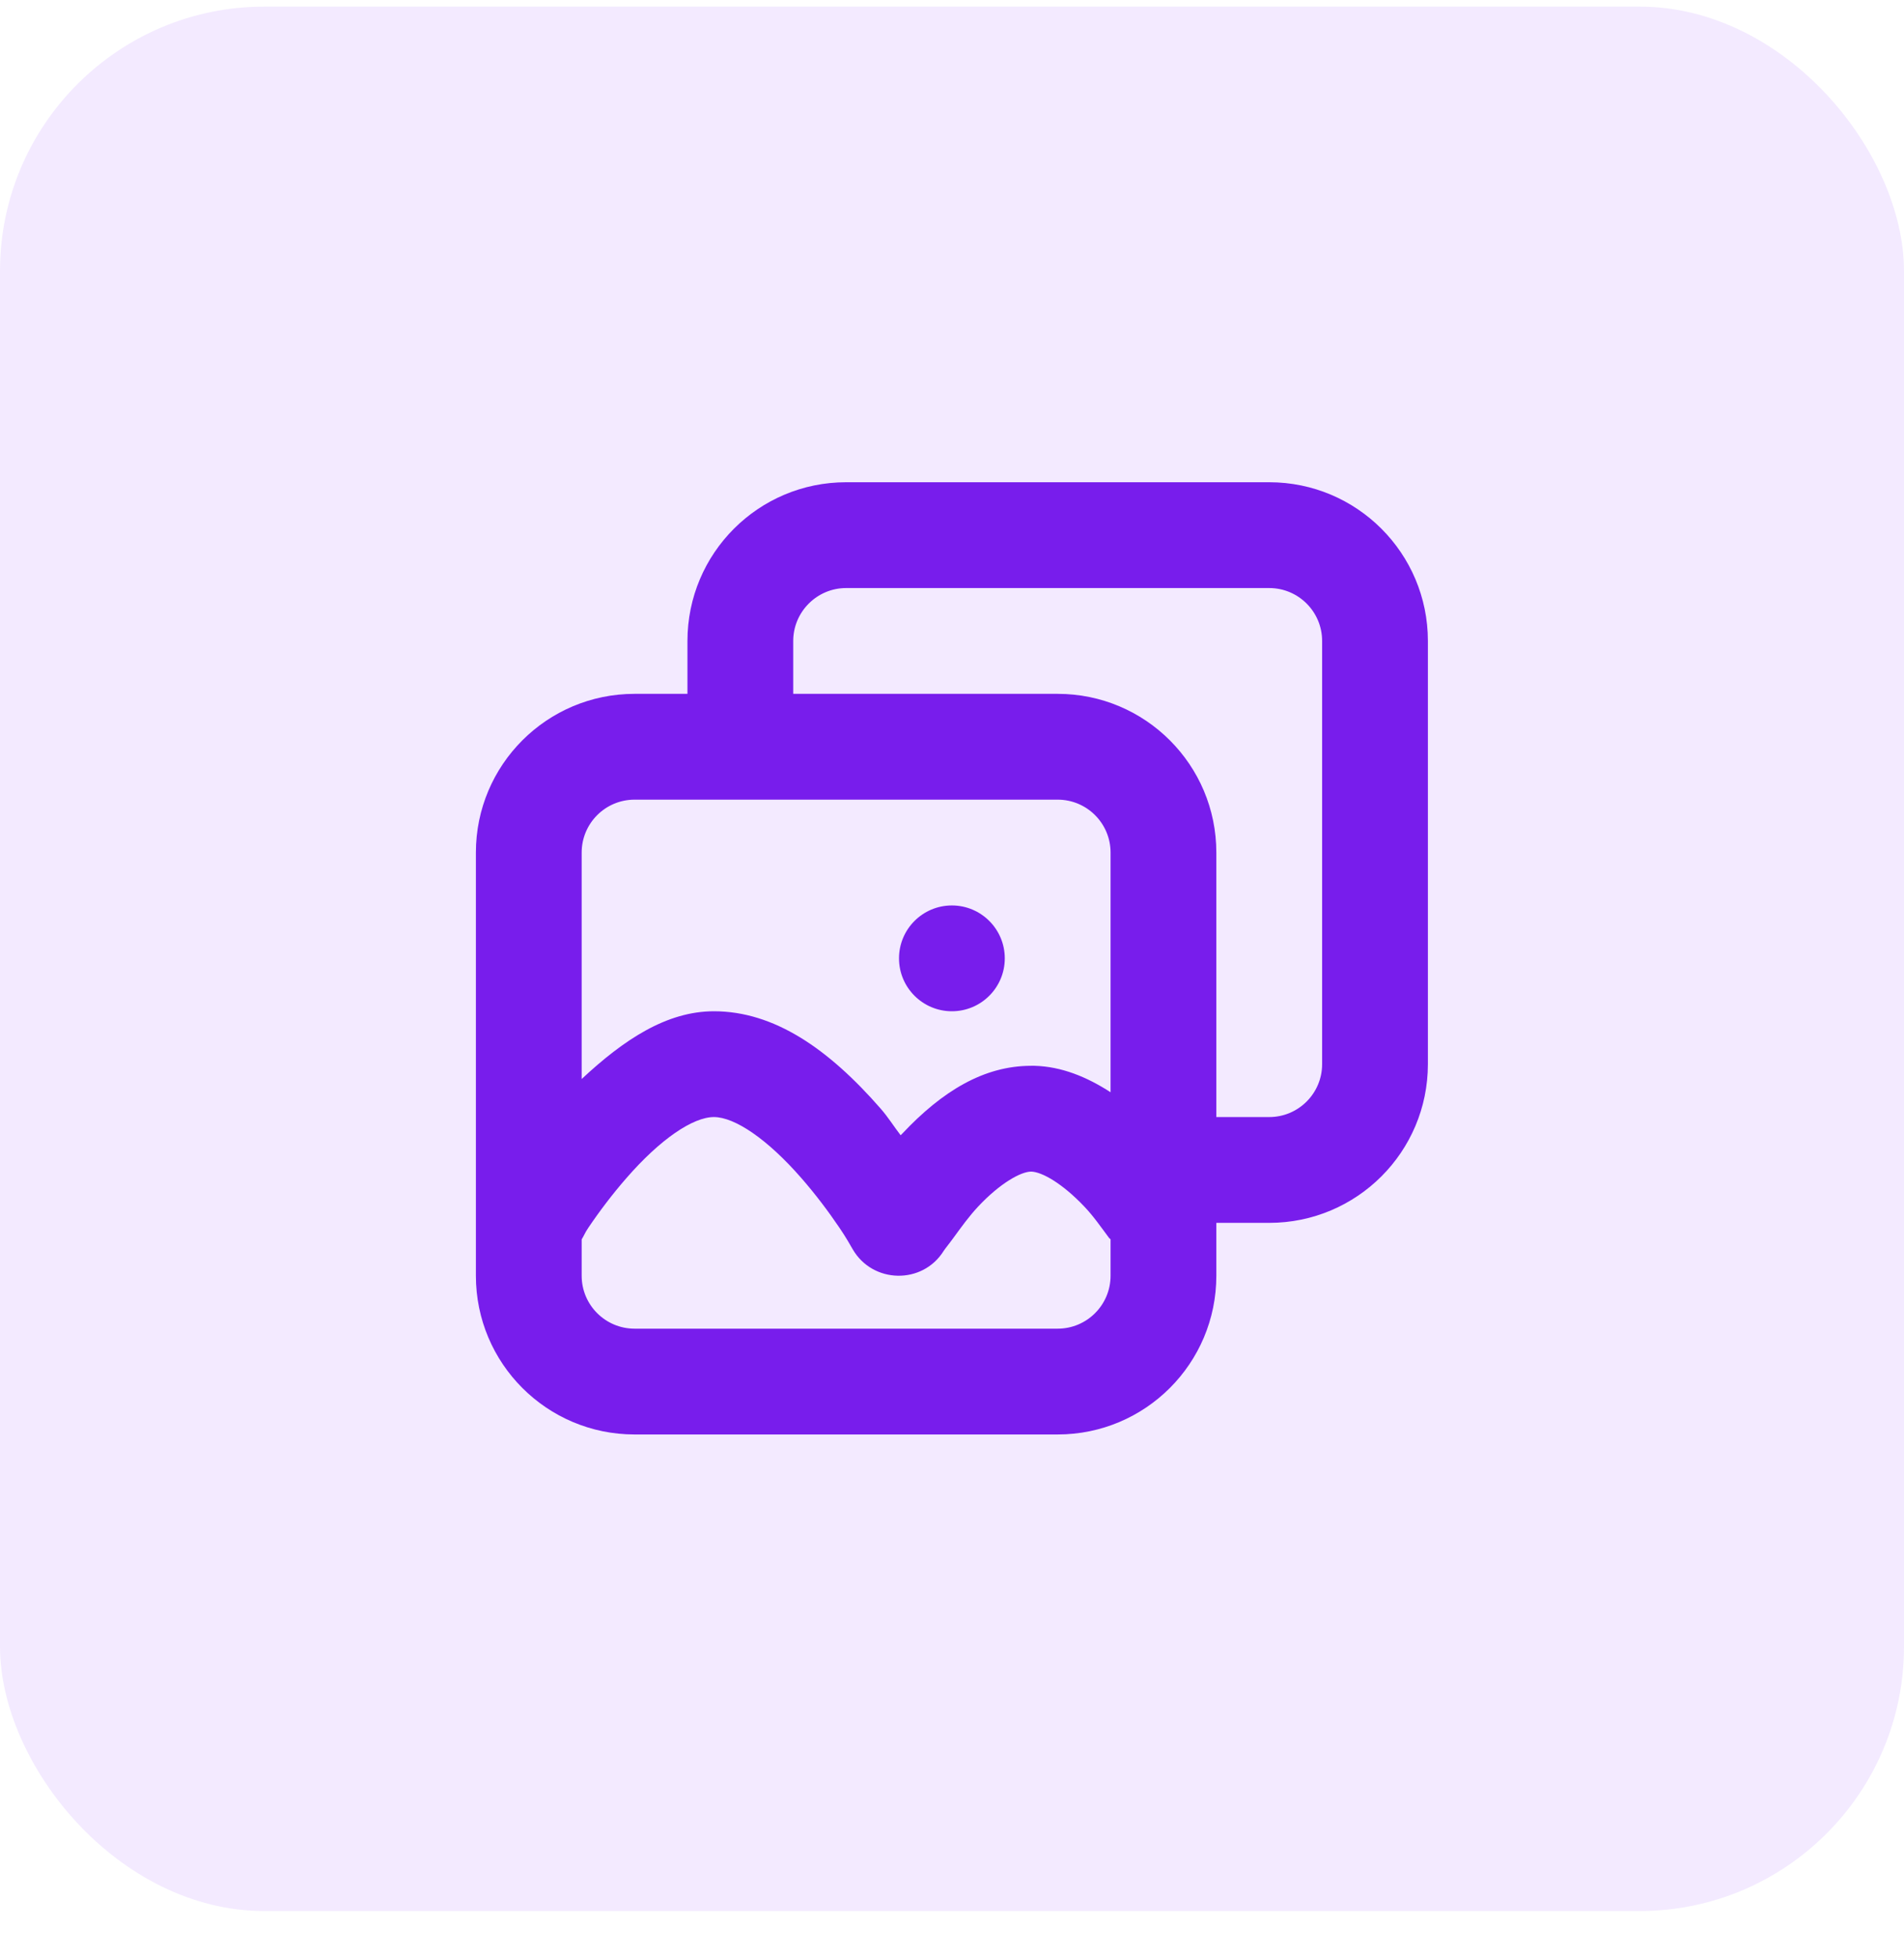 <svg xmlns="http://www.w3.org/2000/svg" width="36" height="37" viewBox="0 0 36 37" fill="none"><rect y="0.125" width="36" height="36" rx="5" fill="#9441FF" fill-opacity="0.11"></rect><path d="M15.998 9.116C14.341 9.116 12.998 10.459 12.998 12.116V13.116H11.998C10.341 13.116 8.998 14.459 8.998 16.116V23.116V24.116C8.998 25.773 10.341 27.116 11.998 27.116H19.998C21.655 27.116 22.998 25.773 22.998 24.116V23.116H23.998C25.655 23.116 26.998 21.773 26.998 20.116V12.116C26.998 10.459 25.655 9.116 23.998 9.116H15.998ZM15.998 11.116H23.998C24.55 11.116 24.998 11.564 24.998 12.116V20.116C24.998 20.668 24.55 21.116 23.998 21.116H22.998V16.116C22.998 14.459 21.655 13.116 19.998 13.116H14.998V12.116C14.998 11.567 15.446 11.116 15.998 11.116ZM11.998 15.116H13.998H19.998C20.55 15.116 20.998 15.564 20.998 16.116V20.647C20.547 20.355 20.069 20.161 19.561 20.147C19.53 20.147 19.528 20.147 19.498 20.147C18.602 20.147 17.816 20.626 17.061 21.428C17.049 21.441 17.041 21.447 17.029 21.46C16.901 21.294 16.793 21.119 16.654 20.96C15.66 19.82 14.635 19.117 13.498 19.116C12.602 19.117 11.794 19.654 10.998 20.397V16.116C10.998 15.564 11.446 15.116 11.998 15.116ZM17.998 17.116C17.446 17.116 16.998 17.564 16.998 18.116C16.998 18.668 17.446 19.116 17.998 19.116C18.55 19.116 18.998 18.668 18.998 18.116C18.998 17.564 18.55 17.116 17.998 17.116ZM13.498 21.116C13.892 21.116 14.509 21.532 15.154 22.272C15.412 22.568 15.655 22.888 15.873 23.21C16.003 23.401 16.079 23.541 16.123 23.616C16.501 24.267 17.443 24.286 17.842 23.647C17.868 23.605 17.943 23.516 18.029 23.397C18.176 23.196 18.325 22.988 18.498 22.804C18.908 22.368 19.301 22.147 19.498 22.147C19.703 22.153 20.087 22.372 20.498 22.804C20.674 22.988 20.817 23.196 20.967 23.397C20.979 23.414 20.987 23.413 20.998 23.428V24.116C20.998 24.668 20.55 25.116 19.998 25.116H11.998C11.446 25.116 10.998 24.668 10.998 24.116V23.428C11.043 23.357 11.055 23.311 11.123 23.21C11.341 22.887 11.583 22.569 11.842 22.272C12.487 21.53 13.104 21.116 13.498 21.116Z" fill="#781DEC"></path></svg>